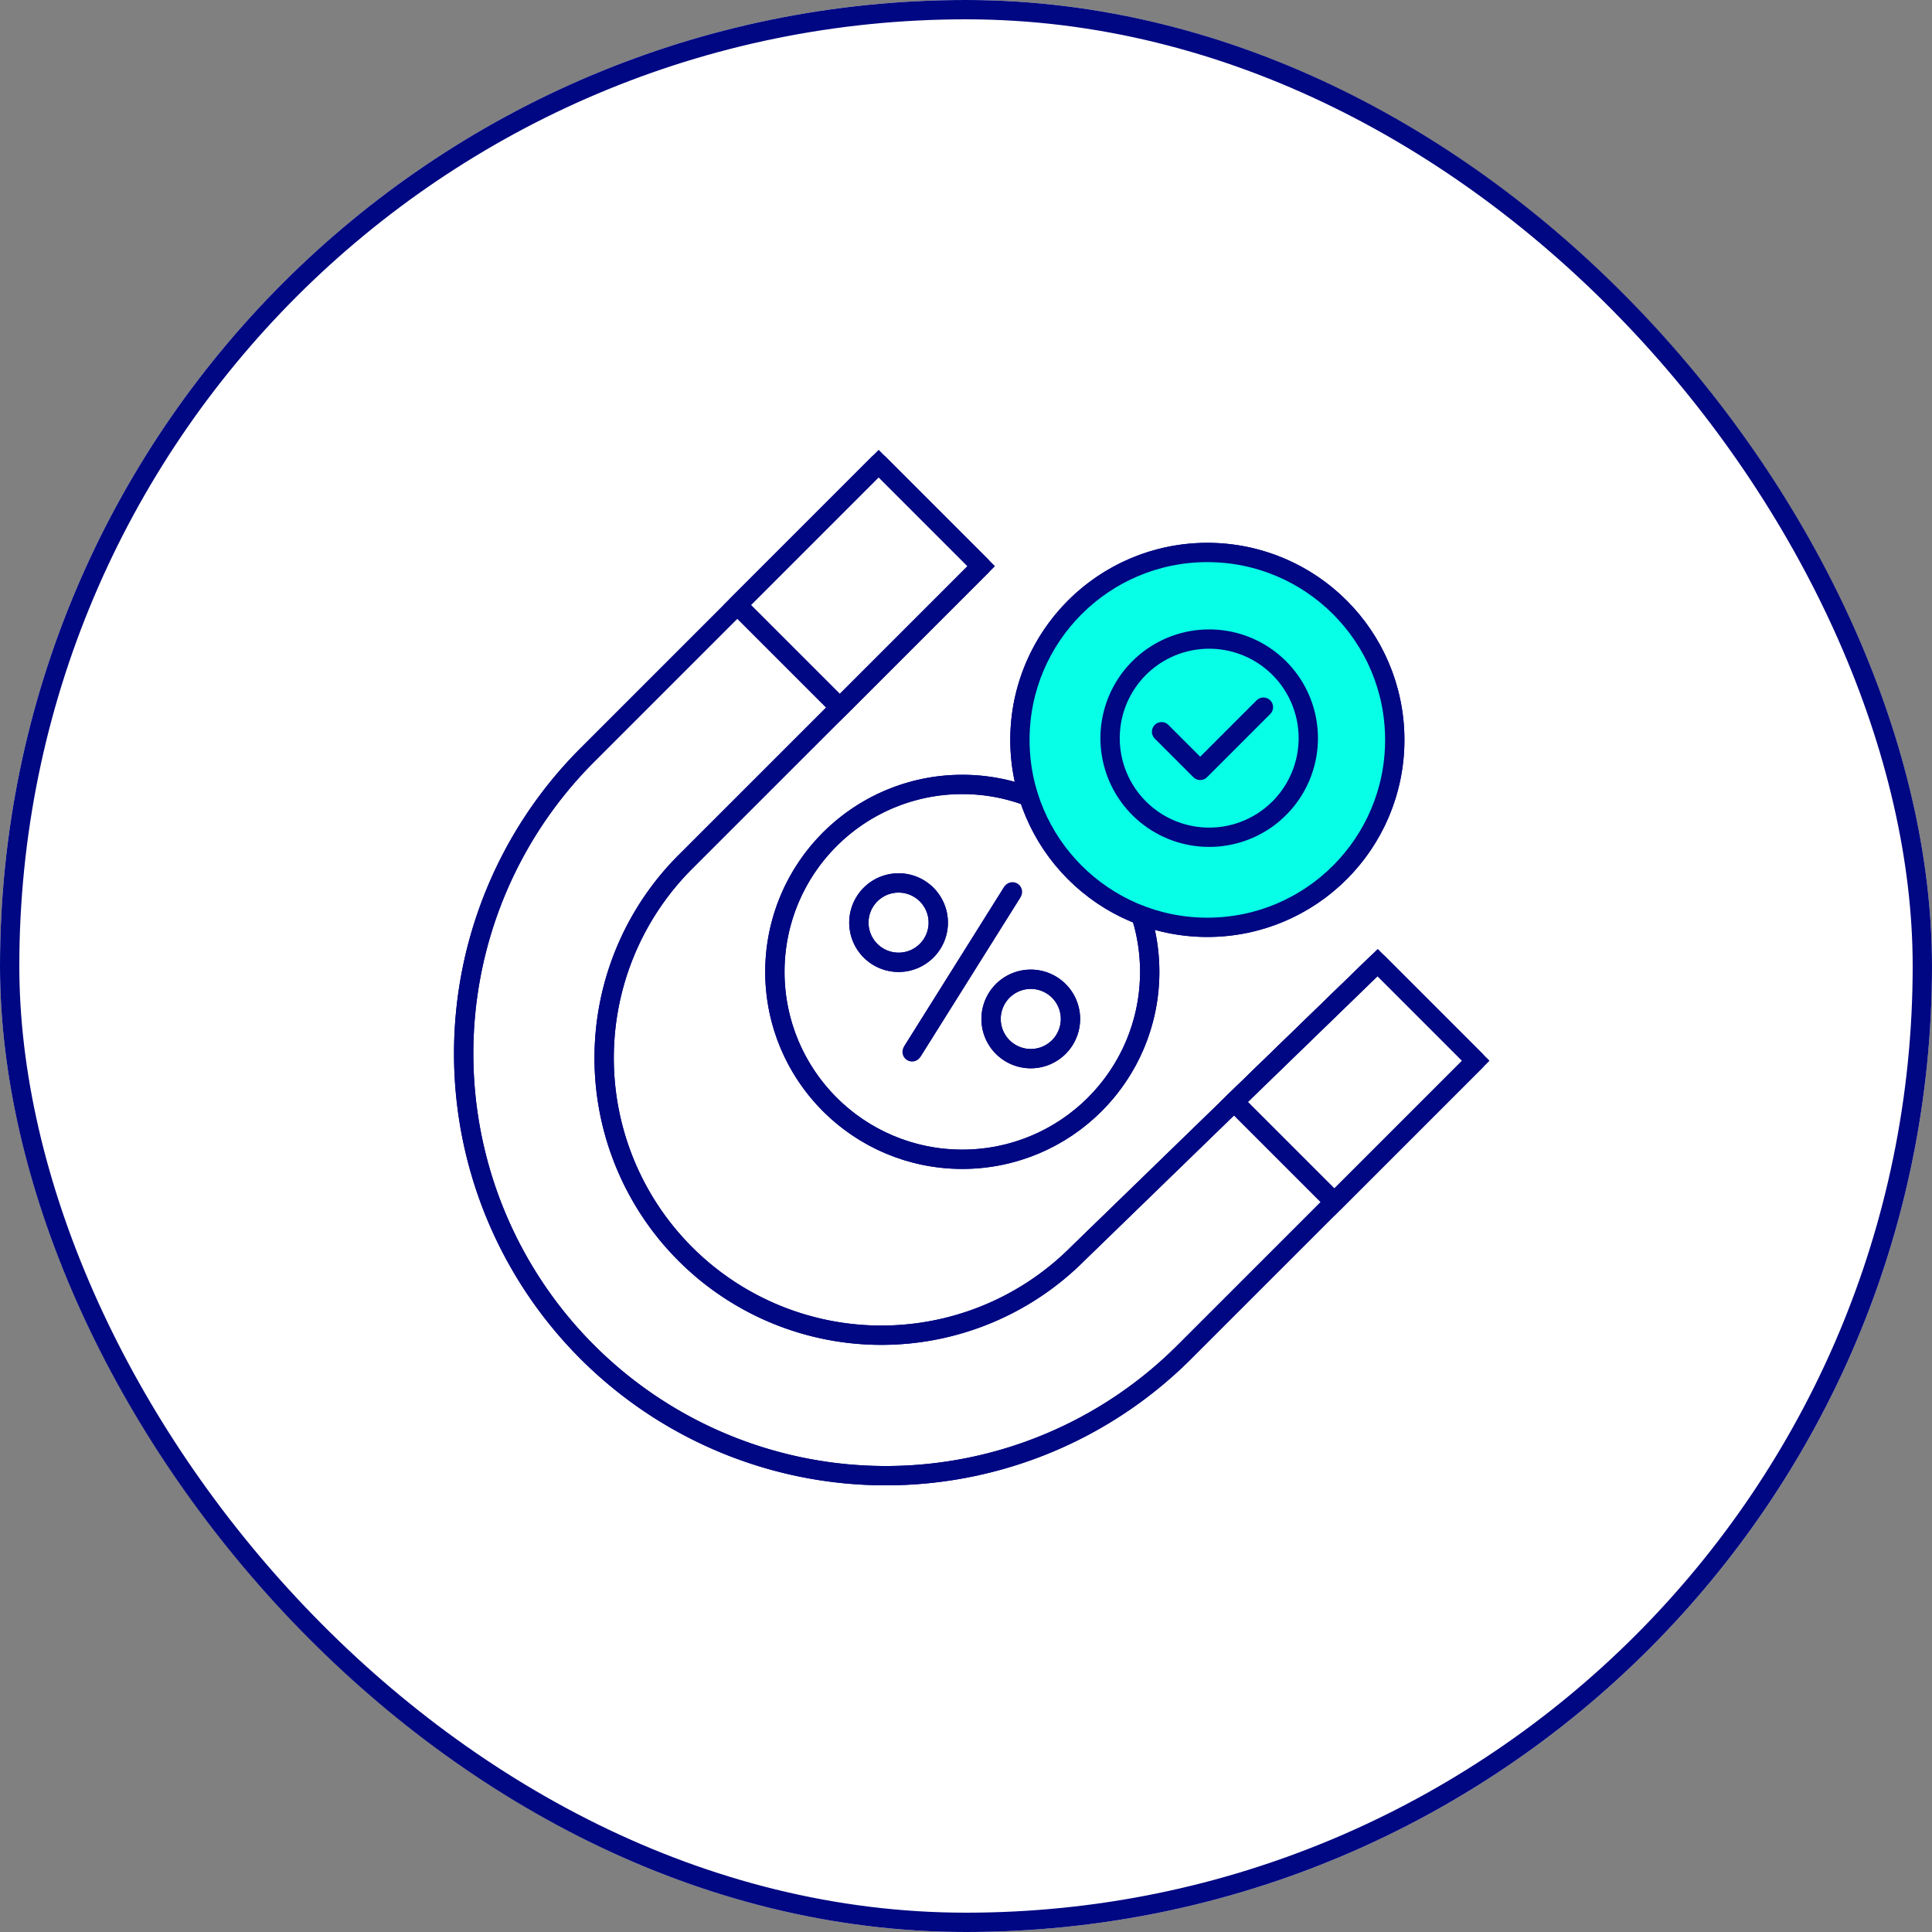 <?xml version="1.0" encoding="UTF-8"?> <svg xmlns="http://www.w3.org/2000/svg" width="200" height="200" viewBox="0 0 200 200"><rect x="0" y="0" width="200" height="200" fill="#808080" stroke="none"/><g id="Group_157137" data-name="Group 157137" transform="translate(-300 -1586)"><g id="Group_157129" data-name="Group 157129" transform="translate(-24 205)"><g id="Group_157127" data-name="Group 157127" transform="translate(324 1381)"><g id="Rectangle_53621" data-name="Rectangle 53621" fill="#fff" stroke="#000782" stroke-width="2"><rect width="200" height="200" rx="100" stroke="none"></rect><rect x="1" y="1" width="198" height="198" rx="99" fill="none"></rect></g></g><g id="Group_157131" data-name="Group 157131" transform="translate(371.057 1412.551)"><g id="Group_157132" data-name="Group 157132"><path id="Path_94014" data-name="Path 94014" d="M741.795,1072.182a19.4,19.4,0,1,1-19.4-19.4,19.4,19.4,0,0,1,19.4,19.4" transform="translate(-669.834 -1003.127)" fill="#fff" stroke="#000782" stroke-width="2"></path><circle id="Ellipse_1467" data-name="Ellipse 1467" cx="19.403" cy="19.403" r="19.403" transform="translate(33.155 49.652)" fill="none" stroke="#000782" stroke-linecap="round" stroke-linejoin="round" stroke-width="2"></circle><line id="Line_2206" data-name="Line 2206" x1="10.387" y2="16.566" transform="translate(47.365 60.772)" fill="#fff" stroke="#000782" stroke-width="2"></line><line id="Line_2207" data-name="Line 2207" x1="10.387" y2="16.566" transform="translate(47.365 60.772)" fill="none" stroke="#000782" stroke-linecap="round" stroke-linejoin="round" stroke-width="2"></line><path id="Path_94015" data-name="Path 94015" d="M895.674,1273.107a4.109,4.109,0,1,1-4.109-4.109,4.109,4.109,0,0,1,4.109,4.109" transform="translate(-845.602 -1209.148)" fill="#fff" stroke="#000782" stroke-width="2"></path><path id="Path_94016" data-name="Path 94016" d="M895.674,1273.107a4.109,4.109,0,1,1-4.109-4.109A4.109,4.109,0,0,1,895.674,1273.107Z" transform="translate(-845.602 -1209.148)" fill="none" stroke="#000782" stroke-linecap="round" stroke-linejoin="round" stroke-width="2"></path><path id="Path_94017" data-name="Path 94017" d="M1185.843,1484.538a4.109,4.109,0,1,1-4.109-4.109,4.109,4.109,0,0,1,4.109,4.109" transform="translate(-1122.085 -1410.607)" fill="#fff" stroke="#000782" stroke-width="2"></path><path id="Path_94018" data-name="Path 94018" d="M1185.843,1484.538a4.109,4.109,0,1,1-4.109-4.109A4.109,4.109,0,0,1,1185.843,1484.538Z" transform="translate(-1122.085 -1410.607)" fill="none" stroke="#000782" stroke-linecap="round" stroke-linejoin="round" stroke-width="2"></path><path id="Path_94019" data-name="Path 94019" d="M1279.671,563.059a19.4,19.4,0,1,1-19.4-19.4,19.4,19.4,0,0,1,19.4,19.4" transform="translate(-1182.342 -518.016)" fill="#fff" stroke="#000782" stroke-width="2"></path><circle id="Ellipse_1468" data-name="Ellipse 1468" cx="19.403" cy="19.403" r="19.403" transform="translate(58.523 25.64)" fill="#07ffe7" stroke="#000782" stroke-linecap="round" stroke-linejoin="round" stroke-width="2"></circle><path id="Path_94024" data-name="Path 94024" d="M32.8,378.915l30.159-30.159,10.609,10.609L42.946,389.984a28.7,28.7,0,0,0,40.588,40.588l16.222-15.748,14.857-14.411,10.149,10.149L94.6,440.72A43.7,43.7,0,0,1,32.8,378.915" transform="translate(-19.056 -332.308)" fill="#fff" stroke="#000782" stroke-width="2"></path><path id="Path_94025" data-name="Path 94025" d="M32.8,378.915l30.159-30.159,10.609,10.609L42.946,389.984a28.7,28.7,0,0,0,40.588,40.588l16.222-15.748,14.857-14.411,10.149,10.149L94.6,440.72A43.7,43.7,0,0,1,32.8,378.915Z" transform="translate(-19.056 -332.308)" fill="none" stroke="#000782" stroke-linecap="round" stroke-linejoin="round" stroke-width="2"></path><path id="Path_94026" data-name="Path 94026" d="M1721.445,1468.816l-10.372-10.372,14.857-14.411,10.149,10.149Z" transform="translate(-1630.374 -1375.928)" fill="#fff" stroke="#000782" stroke-width="2"></path><path id="Path_94027" data-name="Path 94027" d="M1721.445,1468.816l-10.372-10.372,14.857-14.411,10.149,10.149Z" transform="translate(-1630.374 -1375.928)" fill="none" stroke="#000782" stroke-linecap="round" stroke-linejoin="round" stroke-width="2"></path><rect id="Rectangle_53624" data-name="Rectangle 53624" width="20.695" height="15.003" transform="translate(29.266 31.082) rotate(-45)" fill="#fff" stroke="#000782" stroke-width="2"></rect><rect id="Rectangle_53625" data-name="Rectangle 53625" width="20.695" height="15.003" transform="translate(29.266 31.082) rotate(-45)" fill="none" stroke="#000782" stroke-linecap="round" stroke-linejoin="round" stroke-width="2"></rect><path id="Path_94029" data-name="Path 94029" d="M71.517,81.365a10.258,10.258,0,1,1,7.7-12.3A10.258,10.258,0,0,1,71.517,81.365Z" transform="translate(8.897 -26.504)" fill="none" stroke="#000782" stroke-linecap="round" stroke-linejoin="round" stroke-width="2"></path><path id="Path_94030" data-name="Path 94030" d="M110.695,132.08l4,4,6.544-6.544" transform="translate(-37.507 -87.882)" fill="none" stroke="#000782" stroke-linecap="round" stroke-linejoin="round" stroke-width="2"></path></g></g></g></g></svg> 